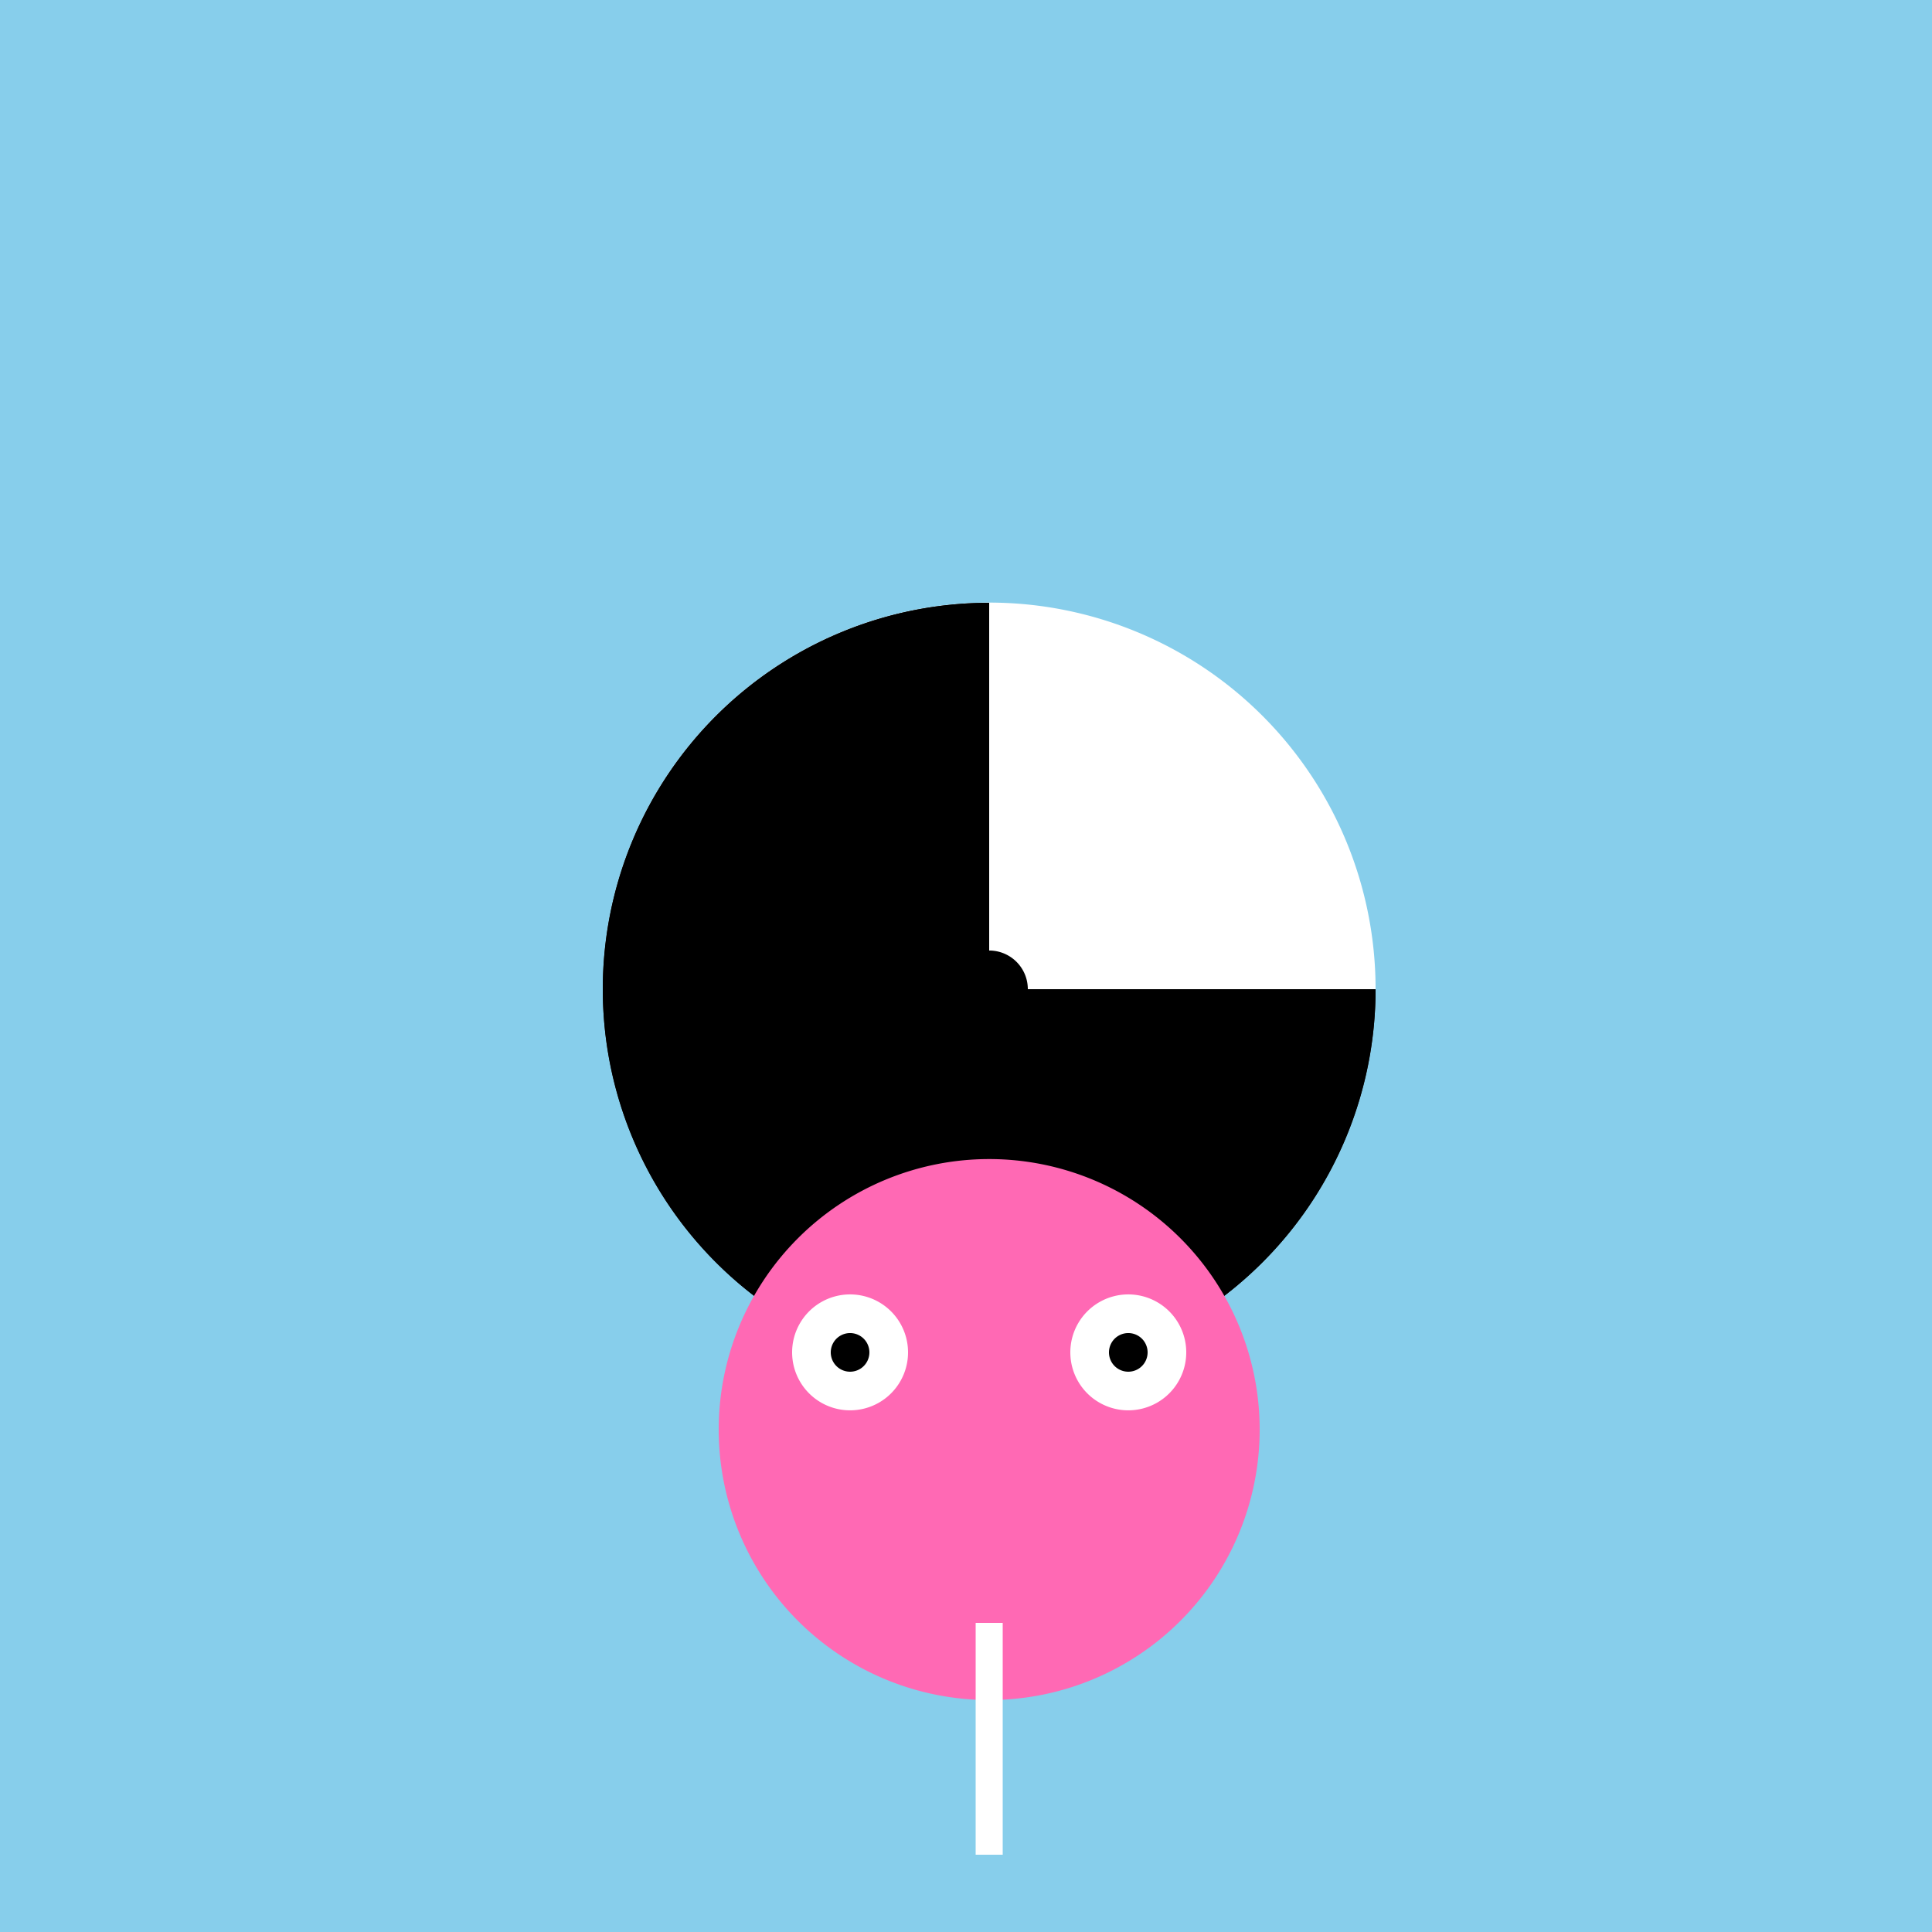 <!--

Generated by DrawGPT.
Free, open source, AI generated images in SVG, PNG, and HTML Canvas format.
https://drawgpt.ai

Created: 2023-09-26T05:53:46.950Z
Link: https://drawgpt.ai/prompt/28746/

-->
<svg xmlns="http://www.w3.org/2000/svg" xmlns:xlink="http://www.w3.org/1999/xlink" width="500" height="500"><defs/><g><rect fill="#87CEEB" stroke="none" x="0" y="0" width="512" height="512"/><path fill="white" stroke="none" paint-order="stroke fill markers" d=" M 356 256 A 100 100 0 1 1 356 255.9"/><path fill="black" stroke="none" paint-order="stroke fill markers" d=" M 266 256 A 10 10 0 1 1 266 255.99"/><path fill="black" stroke="none" paint-order="stroke fill markers" d=" M 356 256 A 100 100 0 0 1 256 356 L 256 256"/><path fill="black" stroke="none" paint-order="stroke fill markers" d=" M 356 256 A 100 100 0 1 1 256 156 L 256 256"/><path fill="black" stroke="none" paint-order="stroke fill markers" d=" M 256 356 A 100 100 0 0 1 156 256 L 256 256"/><path fill="black" stroke="none" paint-order="stroke fill markers" d=" M 156 256 A 100 100 0 0 1 256 156 L 256 256"/><path fill="#FF69B4" stroke="none" paint-order="stroke fill markers" d=" M 326 370 A 70 70 0 1 1 326 369.93"/><path fill="white" stroke="none" paint-order="stroke fill markers" d=" M 235 350 A 15 15 0 1 1 235 349.985"/><path fill="white" stroke="none" paint-order="stroke fill markers" d=" M 307 350 A 15 15 0 1 1 307 349.985"/><path fill="black" stroke="none" paint-order="stroke fill markers" d=" M 225 350 A 5 5 0 1 1 225 349.995"/><path fill="black" stroke="none" paint-order="stroke fill markers" d=" M 297 350 A 5 5 0 1 1 297 349.995"/><path fill="none" stroke="white" paint-order="fill stroke markers" d=" M 256 420 L 256 480" stroke-miterlimit="10" stroke-width="7" stroke-dasharray=""/></g></svg>